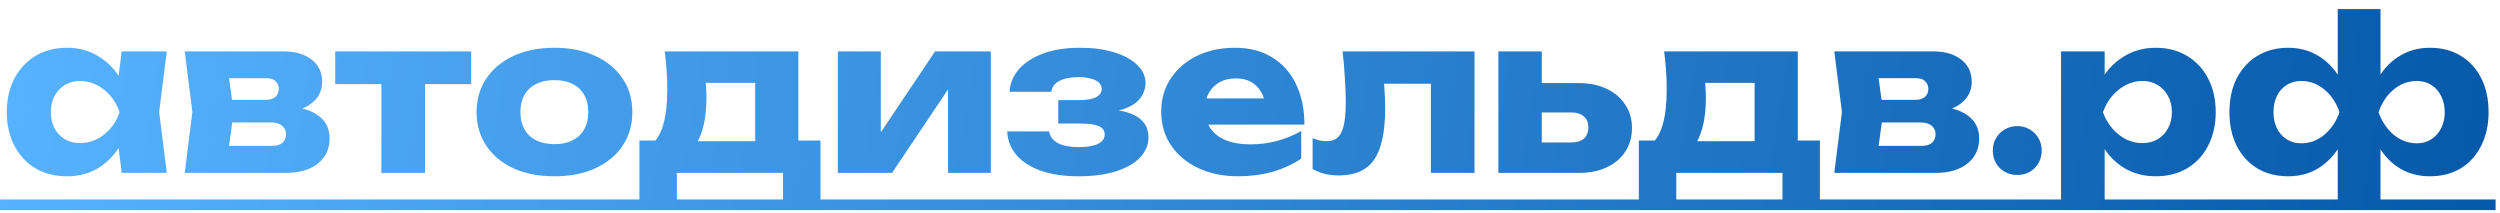 <?xml version="1.0" encoding="UTF-8"?> <svg xmlns="http://www.w3.org/2000/svg" width="188" height="16" viewBox="0 0 188 16" fill="none"><path d="M9.152 13L8.736 9.704L9.168 8.44L8.736 7.176L9.152 3.864H12.544L11.968 8.424L12.544 13H9.152ZM9.92 8.44C9.771 9.4 9.472 10.243 9.024 10.968C8.587 11.693 8.027 12.259 7.344 12.664C6.672 13.059 5.904 13.256 5.04 13.256C4.144 13.256 3.355 13.059 2.672 12.664C2 12.259 1.472 11.693 1.088 10.968C0.704 10.232 0.512 9.389 0.512 8.44C0.512 7.469 0.704 6.621 1.088 5.896C1.472 5.171 2 4.605 2.672 4.2C3.355 3.795 4.144 3.592 5.04 3.592C5.904 3.592 6.672 3.795 7.344 4.2C8.027 4.595 8.592 5.155 9.04 5.88C9.488 6.595 9.781 7.448 9.92 8.44ZM3.824 8.44C3.824 8.888 3.915 9.288 4.096 9.64C4.288 9.992 4.549 10.269 4.88 10.472C5.211 10.664 5.589 10.76 6.016 10.76C6.464 10.76 6.885 10.664 7.28 10.472C7.675 10.269 8.021 9.992 8.32 9.64C8.619 9.288 8.843 8.888 8.992 8.44C8.843 7.981 8.619 7.576 8.32 7.224C8.021 6.872 7.675 6.595 7.28 6.392C6.885 6.189 6.464 6.088 6.016 6.088C5.589 6.088 5.211 6.189 4.88 6.392C4.549 6.595 4.288 6.872 4.096 7.224C3.915 7.576 3.824 7.981 3.824 8.44ZM13.891 13L14.467 8.424L13.891 3.864H21.331C22.216 3.864 22.92 4.072 23.443 4.488C23.965 4.893 24.227 5.448 24.227 6.152C24.227 6.813 23.96 7.352 23.427 7.768C22.904 8.173 22.179 8.424 21.251 8.52L21.459 7.992C22.536 8.035 23.357 8.264 23.923 8.68C24.499 9.096 24.787 9.672 24.787 10.408C24.787 11.197 24.493 11.827 23.907 12.296C23.32 12.765 22.531 13 21.539 13H13.891ZM17.043 12.312L15.779 10.968H20.451C20.803 10.968 21.064 10.893 21.235 10.744C21.416 10.584 21.507 10.365 21.507 10.088C21.507 9.832 21.411 9.624 21.219 9.464C21.037 9.293 20.744 9.208 20.339 9.208H16.419V7.512H19.955C20.285 7.512 20.536 7.437 20.707 7.288C20.877 7.139 20.963 6.941 20.963 6.696C20.963 6.451 20.883 6.253 20.723 6.104C20.573 5.955 20.339 5.88 20.019 5.88H15.795L17.043 4.552L17.571 8.424L17.043 12.312ZM28.68 4.984H31.96V13H28.68V4.984ZM25.208 3.864H35.432V6.328H25.208V3.864ZM41.695 13.256C40.522 13.256 39.498 13.059 38.623 12.664C37.749 12.259 37.066 11.693 36.575 10.968C36.085 10.232 35.839 9.389 35.839 8.44C35.839 7.469 36.085 6.621 36.575 5.896C37.066 5.171 37.749 4.605 38.623 4.2C39.498 3.795 40.522 3.592 41.695 3.592C42.858 3.592 43.877 3.795 44.751 4.2C45.637 4.605 46.325 5.171 46.815 5.896C47.306 6.621 47.551 7.469 47.551 8.44C47.551 9.389 47.306 10.232 46.815 10.968C46.325 11.693 45.637 12.259 44.751 12.664C43.877 13.059 42.858 13.256 41.695 13.256ZM41.695 10.84C42.229 10.84 42.682 10.744 43.055 10.552C43.439 10.36 43.733 10.083 43.935 9.72C44.138 9.357 44.239 8.931 44.239 8.44C44.239 7.928 44.138 7.496 43.935 7.144C43.733 6.781 43.439 6.504 43.055 6.312C42.682 6.12 42.229 6.024 41.695 6.024C41.162 6.024 40.703 6.12 40.319 6.312C39.935 6.504 39.642 6.781 39.439 7.144C39.237 7.496 39.135 7.923 39.135 8.424C39.135 8.925 39.237 9.357 39.439 9.72C39.642 10.083 39.935 10.36 40.319 10.552C40.703 10.744 41.162 10.84 41.695 10.84ZM61.701 10.568V15.192H58.885V13H50.901V15.192H48.085V10.568H50.837L51.445 10.616H58.069L58.629 10.568H61.701ZM49.989 3.864H60.037V12.376H56.789V4.744L58.277 6.232H51.589L52.805 5.048C52.954 5.485 53.045 5.901 53.077 6.296C53.109 6.68 53.125 7.032 53.125 7.352C53.125 8.824 52.874 9.971 52.373 10.792C51.871 11.603 51.167 12.008 50.261 12.008L48.933 10.888C49.765 10.312 50.181 8.915 50.181 6.696C50.181 6.269 50.165 5.816 50.133 5.336C50.101 4.856 50.053 4.365 49.989 3.864ZM63.005 13V3.864H66.237V11.224L65.533 11L70.317 3.864H74.509V13H71.293V5.432L71.997 5.672L67.085 13H63.005ZM81.102 13.256C80.046 13.256 79.118 13.123 78.318 12.856C77.528 12.579 76.91 12.189 76.462 11.688C76.014 11.176 75.774 10.573 75.742 9.88H78.894C78.958 10.264 79.177 10.557 79.55 10.76C79.934 10.963 80.451 11.064 81.102 11.064C81.731 11.064 82.216 10.984 82.558 10.824C82.899 10.664 83.07 10.424 83.07 10.104C83.07 9.816 82.921 9.608 82.622 9.48C82.323 9.352 81.849 9.288 81.198 9.288H79.582V7.528H81.15C81.726 7.528 82.153 7.453 82.43 7.304C82.707 7.155 82.846 6.952 82.846 6.696C82.846 6.408 82.691 6.189 82.382 6.04C82.073 5.88 81.646 5.8 81.102 5.8C80.504 5.8 80.025 5.896 79.662 6.088C79.31 6.269 79.107 6.541 79.054 6.904H75.918C75.95 6.296 76.174 5.741 76.59 5.24C77.016 4.739 77.619 4.339 78.398 4.04C79.177 3.741 80.121 3.592 81.23 3.592C82.211 3.592 83.07 3.709 83.806 3.944C84.542 4.168 85.112 4.483 85.518 4.888C85.934 5.283 86.142 5.736 86.142 6.248C86.142 6.643 86.014 7.016 85.758 7.368C85.513 7.709 85.107 7.981 84.542 8.184C83.977 8.387 83.219 8.488 82.27 8.488V8.216C83.593 8.163 84.606 8.312 85.31 8.664C86.014 9.016 86.366 9.571 86.366 10.328C86.366 10.883 86.158 11.384 85.742 11.832C85.337 12.269 84.739 12.616 83.95 12.872C83.171 13.128 82.222 13.256 81.102 13.256ZM93.1 13.256C91.99 13.256 90.998 13.053 90.124 12.648C89.26 12.243 88.577 11.677 88.076 10.952C87.574 10.216 87.324 9.363 87.324 8.392C87.324 7.443 87.564 6.611 88.044 5.896C88.524 5.171 89.18 4.605 90.012 4.2C90.854 3.795 91.804 3.592 92.86 3.592C93.958 3.592 94.892 3.832 95.66 4.312C96.438 4.781 97.036 5.448 97.452 6.312C97.878 7.176 98.092 8.195 98.092 9.368H89.964V7.4H96.252L95.18 8.088C95.137 7.619 95.02 7.224 94.828 6.904C94.636 6.573 94.38 6.323 94.06 6.152C93.75 5.981 93.377 5.896 92.94 5.896C92.46 5.896 92.049 5.992 91.708 6.184C91.366 6.376 91.1 6.643 90.908 6.984C90.716 7.315 90.62 7.704 90.62 8.152C90.62 8.728 90.748 9.219 91.004 9.624C91.27 10.019 91.654 10.323 92.156 10.536C92.668 10.749 93.292 10.856 94.028 10.856C94.7 10.856 95.366 10.771 96.028 10.6C96.7 10.419 97.308 10.168 97.852 9.848V11.928C97.222 12.355 96.502 12.685 95.692 12.92C94.892 13.144 94.028 13.256 93.1 13.256ZM100.964 3.864H110.884V13H107.604V4.792L109.108 6.296H102.596L103.972 5.032C104.036 5.661 104.084 6.232 104.116 6.744C104.148 7.256 104.164 7.715 104.164 8.12C104.164 9.912 103.887 11.208 103.332 12.008C102.788 12.797 101.903 13.192 100.676 13.192C100.313 13.192 99.972 13.155 99.652 13.08C99.332 13.005 99.017 12.883 98.708 12.712V10.392C98.9 10.467 99.087 10.525 99.268 10.568C99.46 10.6 99.631 10.616 99.78 10.616C100.303 10.616 100.671 10.387 100.884 9.928C101.097 9.469 101.204 8.717 101.204 7.672C101.204 7.171 101.183 6.605 101.14 5.976C101.108 5.336 101.049 4.632 100.964 3.864ZM112.677 13V3.864H115.941V12.2L114.933 10.712H118.165C118.571 10.712 118.885 10.616 119.109 10.424C119.333 10.221 119.445 9.939 119.445 9.576C119.445 9.224 119.333 8.952 119.109 8.76C118.885 8.557 118.571 8.456 118.165 8.456H114.917V6.248H118.709C119.52 6.248 120.224 6.392 120.821 6.68C121.419 6.957 121.883 7.352 122.213 7.864C122.555 8.365 122.725 8.952 122.725 9.624C122.725 10.307 122.555 10.904 122.213 11.416C121.883 11.917 121.419 12.307 120.821 12.584C120.235 12.861 119.547 13 118.757 13H112.677ZM136.857 10.568V15.192H134.041V13H126.057V15.192H123.241V10.568H125.993L126.601 10.616H133.225L133.785 10.568H136.857ZM125.145 3.864H135.193V12.376H131.945V4.744L133.433 6.232H126.745L127.961 5.048C128.11 5.485 128.201 5.901 128.233 6.296C128.265 6.68 128.281 7.032 128.281 7.352C128.281 8.824 128.03 9.971 127.529 10.792C127.028 11.603 126.324 12.008 125.417 12.008L124.089 10.888C124.921 10.312 125.337 8.915 125.337 6.696C125.337 6.269 125.321 5.816 125.289 5.336C125.257 4.856 125.209 4.365 125.145 3.864ZM137.938 13L138.514 8.424L137.938 3.864H145.378C146.263 3.864 146.967 4.072 147.49 4.488C148.012 4.893 148.274 5.448 148.274 6.152C148.274 6.813 148.007 7.352 147.474 7.768C146.951 8.173 146.226 8.424 145.298 8.52L145.506 7.992C146.583 8.035 147.404 8.264 147.97 8.68C148.546 9.096 148.834 9.672 148.834 10.408C148.834 11.197 148.54 11.827 147.954 12.296C147.367 12.765 146.578 13 145.586 13H137.938ZM141.09 12.312L139.826 10.968H144.498C144.85 10.968 145.111 10.893 145.282 10.744C145.463 10.584 145.554 10.365 145.554 10.088C145.554 9.832 145.458 9.624 145.266 9.464C145.084 9.293 144.791 9.208 144.386 9.208H140.466V7.512H144.002C144.332 7.512 144.583 7.437 144.754 7.288C144.924 7.139 145.01 6.941 145.01 6.696C145.01 6.451 144.93 6.253 144.77 6.104C144.62 5.955 144.386 5.88 144.066 5.88H139.842L141.09 4.552L141.618 8.424L141.09 12.312ZM151.697 13.16C151.356 13.16 151.041 13.08 150.753 12.92C150.476 12.76 150.257 12.541 150.097 12.264C149.937 11.976 149.857 11.661 149.857 11.32C149.857 10.979 149.937 10.669 150.097 10.392C150.257 10.115 150.476 9.896 150.753 9.736C151.041 9.565 151.356 9.48 151.697 9.48C152.049 9.48 152.364 9.565 152.641 9.736C152.918 9.896 153.137 10.115 153.297 10.392C153.457 10.669 153.537 10.979 153.537 11.32C153.537 11.661 153.457 11.976 153.297 12.264C153.137 12.541 152.918 12.76 152.641 12.92C152.364 13.08 152.049 13.16 151.697 13.16ZM154.99 3.864H158.27V6.488L158.126 6.872V9.432L158.27 10.184V15.64H154.99V3.864ZM157.23 8.44C157.368 7.448 157.656 6.595 158.094 5.88C158.542 5.155 159.107 4.595 159.79 4.2C160.472 3.795 161.246 3.592 162.11 3.592C163.006 3.592 163.79 3.795 164.462 4.2C165.144 4.605 165.672 5.171 166.046 5.896C166.43 6.621 166.622 7.469 166.622 8.44C166.622 9.389 166.43 10.232 166.046 10.968C165.672 11.693 165.144 12.259 164.462 12.664C163.79 13.059 163.006 13.256 162.11 13.256C161.246 13.256 160.472 13.059 159.79 12.664C159.107 12.259 158.547 11.693 158.11 10.968C157.672 10.243 157.379 9.4 157.23 8.44ZM163.326 8.44C163.326 7.981 163.23 7.576 163.038 7.224C162.856 6.872 162.595 6.595 162.254 6.392C161.923 6.189 161.544 6.088 161.118 6.088C160.68 6.088 160.264 6.189 159.87 6.392C159.475 6.595 159.128 6.872 158.83 7.224C158.531 7.576 158.302 7.981 158.142 8.44C158.302 8.888 158.531 9.288 158.83 9.64C159.128 9.992 159.475 10.269 159.87 10.472C160.264 10.664 160.68 10.76 161.118 10.76C161.544 10.76 161.923 10.664 162.254 10.472C162.595 10.269 162.856 9.992 163.038 9.64C163.23 9.288 163.326 8.888 163.326 8.44ZM175.797 15.64V10.76L176.021 10.248V6.52L175.797 6.008V0.68H179.013V6.024L178.773 6.52V10.248L179.013 10.76V15.64H175.797ZM178.005 8.44C178.143 7.448 178.421 6.595 178.837 5.88C179.263 5.155 179.807 4.595 180.469 4.2C181.13 3.795 181.882 3.592 182.725 3.592C183.621 3.592 184.399 3.795 185.061 4.2C185.722 4.605 186.234 5.171 186.597 5.896C186.959 6.621 187.141 7.469 187.141 8.44C187.141 9.389 186.954 10.232 186.581 10.968C186.218 11.693 185.706 12.259 185.045 12.664C184.383 13.059 183.61 13.256 182.725 13.256C181.882 13.256 181.13 13.059 180.469 12.664C179.807 12.259 179.269 11.693 178.853 10.968C178.437 10.243 178.154 9.4 178.005 8.44ZM183.845 8.44C183.845 7.981 183.754 7.576 183.573 7.224C183.402 6.872 183.157 6.595 182.837 6.392C182.527 6.189 182.165 6.088 181.749 6.088C181.098 6.088 180.511 6.307 179.989 6.744C179.477 7.181 179.103 7.747 178.869 8.44C179.103 9.112 179.477 9.672 179.989 10.12C180.511 10.557 181.098 10.776 181.749 10.776C182.165 10.776 182.527 10.675 182.837 10.472C183.157 10.269 183.402 9.992 183.573 9.64C183.754 9.288 183.845 8.888 183.845 8.44ZM176.805 8.44C176.666 9.4 176.383 10.243 175.957 10.968C175.53 11.693 174.986 12.259 174.325 12.664C173.674 13.059 172.922 13.256 172.069 13.256C171.194 13.256 170.421 13.059 169.749 12.664C169.087 12.259 168.57 11.693 168.197 10.968C167.834 10.232 167.653 9.389 167.653 8.44C167.653 7.469 167.834 6.621 168.197 5.896C168.57 5.171 169.087 4.605 169.749 4.2C170.421 3.795 171.194 3.592 172.069 3.592C172.922 3.592 173.679 3.795 174.341 4.2C175.002 4.595 175.541 5.155 175.957 5.88C176.383 6.595 176.666 7.448 176.805 8.44ZM170.965 8.44C170.965 8.888 171.05 9.288 171.221 9.64C171.391 9.992 171.637 10.269 171.957 10.472C172.277 10.675 172.645 10.776 173.061 10.776C173.701 10.776 174.282 10.557 174.805 10.12C175.327 9.672 175.701 9.112 175.925 8.44C175.701 7.747 175.327 7.181 174.805 6.744C174.282 6.307 173.701 6.088 173.061 6.088C172.645 6.088 172.277 6.189 171.957 6.392C171.637 6.595 171.391 6.872 171.221 7.224C171.05 7.576 170.965 7.981 170.965 8.44Z" fill="url(#paint0_linear_59_208)"></path><path d="M0 15H187.669V15.8H0V15Z" fill="url(#paint1_linear_59_208)"></path><defs><linearGradient id="paint0_linear_59_208" x1="188" y1="17" x2="4.07" y2="-12.456" gradientUnits="userSpaceOnUse"><stop stop-color="#0658A9"></stop><stop offset="1" stop-color="#56B2FF"></stop></linearGradient><linearGradient id="paint1_linear_59_208" x1="188" y1="17" x2="4.07" y2="-12.456" gradientUnits="userSpaceOnUse"><stop stop-color="#0658A9"></stop><stop offset="1" stop-color="#56B2FF"></stop></linearGradient></defs></svg> 